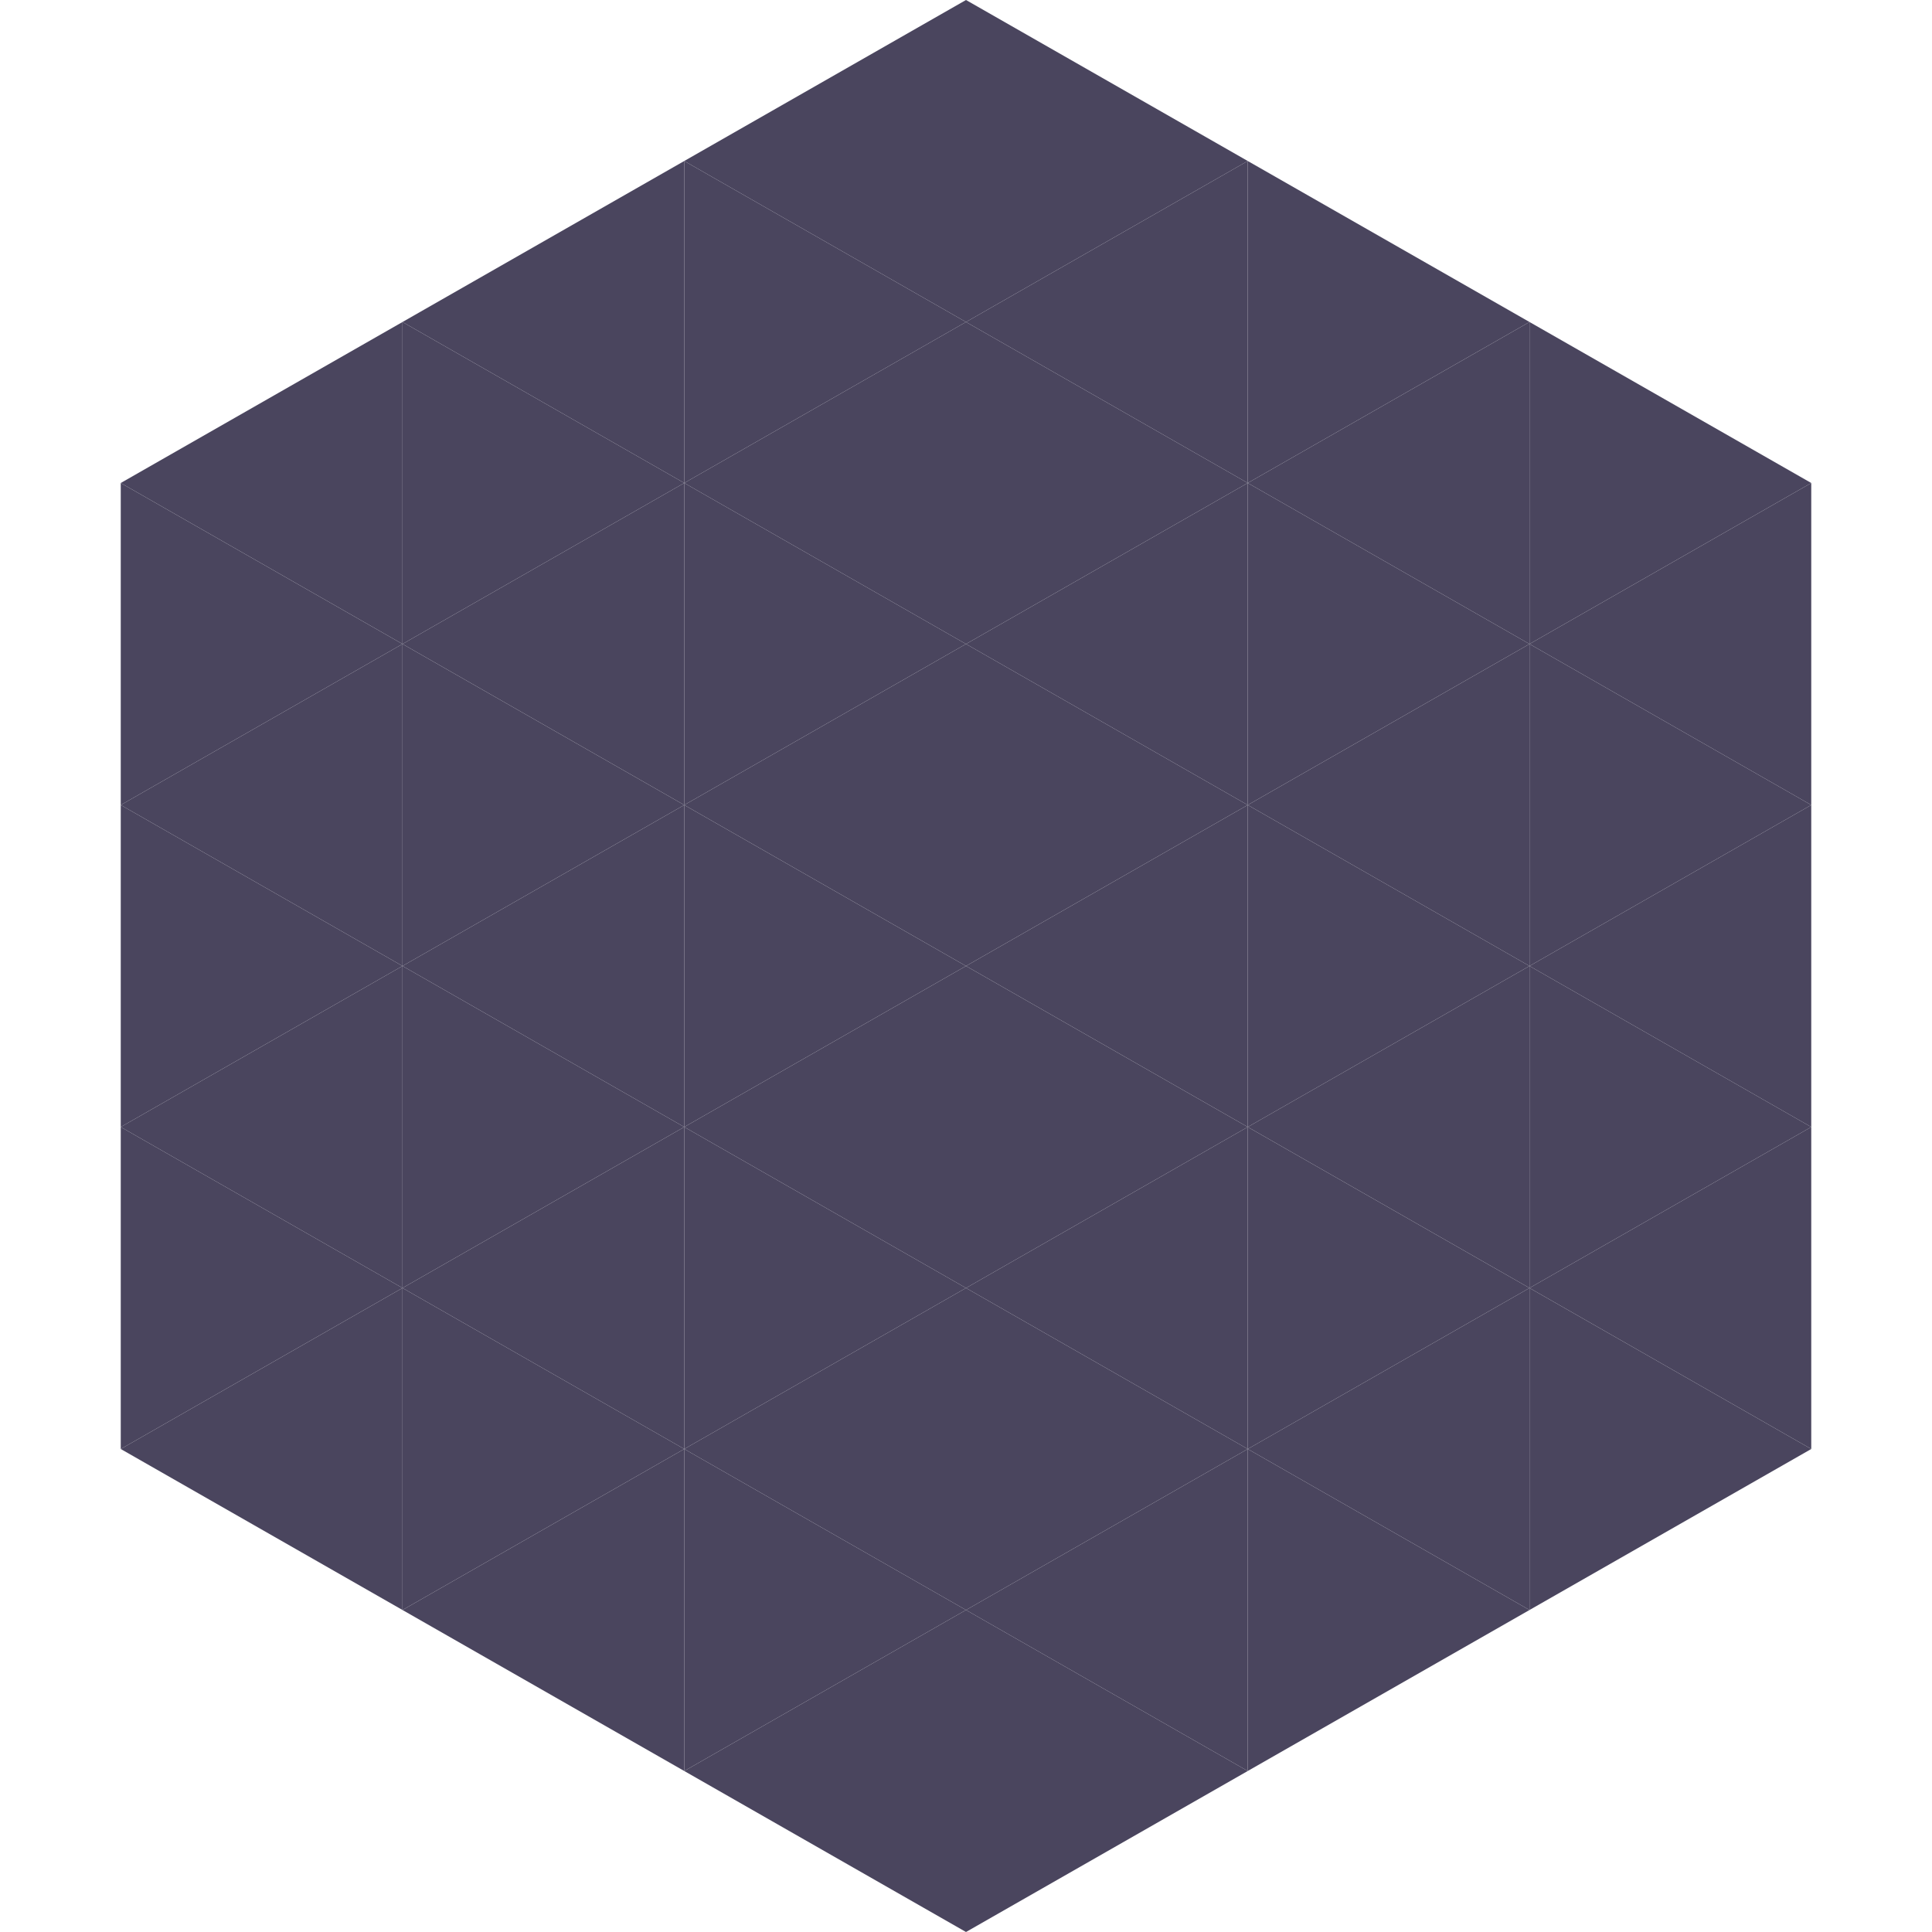 <?xml version="1.0"?>
<!-- Generated by SVGo -->
<svg width="240" height="240"
     xmlns="http://www.w3.org/2000/svg"
     xmlns:xlink="http://www.w3.org/1999/xlink">
<polygon points="50,40 15,60 50,80" style="fill:rgb(74,69,94)" />
<polygon points="190,40 225,60 190,80" style="fill:rgb(74,69,94)" />
<polygon points="15,60 50,80 15,100" style="fill:rgb(74,69,94)" />
<polygon points="225,60 190,80 225,100" style="fill:rgb(74,69,94)" />
<polygon points="50,80 15,100 50,120" style="fill:rgb(74,69,94)" />
<polygon points="190,80 225,100 190,120" style="fill:rgb(74,69,94)" />
<polygon points="15,100 50,120 15,140" style="fill:rgb(74,69,94)" />
<polygon points="225,100 190,120 225,140" style="fill:rgb(74,69,94)" />
<polygon points="50,120 15,140 50,160" style="fill:rgb(74,69,94)" />
<polygon points="190,120 225,140 190,160" style="fill:rgb(74,69,94)" />
<polygon points="15,140 50,160 15,180" style="fill:rgb(74,69,94)" />
<polygon points="225,140 190,160 225,180" style="fill:rgb(74,69,94)" />
<polygon points="50,160 15,180 50,200" style="fill:rgb(74,69,94)" />
<polygon points="190,160 225,180 190,200" style="fill:rgb(74,69,94)" />
<polygon points="15,180 50,200 15,220" style="fill:rgb(255,255,255); fill-opacity:0" />
<polygon points="225,180 190,200 225,220" style="fill:rgb(255,255,255); fill-opacity:0" />
<polygon points="50,0 85,20 50,40" style="fill:rgb(255,255,255); fill-opacity:0" />
<polygon points="190,0 155,20 190,40" style="fill:rgb(255,255,255); fill-opacity:0" />
<polygon points="85,20 50,40 85,60" style="fill:rgb(74,69,94)" />
<polygon points="155,20 190,40 155,60" style="fill:rgb(74,69,94)" />
<polygon points="50,40 85,60 50,80" style="fill:rgb(74,69,94)" />
<polygon points="190,40 155,60 190,80" style="fill:rgb(74,69,94)" />
<polygon points="85,60 50,80 85,100" style="fill:rgb(74,69,94)" />
<polygon points="155,60 190,80 155,100" style="fill:rgb(74,69,94)" />
<polygon points="50,80 85,100 50,120" style="fill:rgb(74,69,94)" />
<polygon points="190,80 155,100 190,120" style="fill:rgb(74,69,94)" />
<polygon points="85,100 50,120 85,140" style="fill:rgb(74,69,94)" />
<polygon points="155,100 190,120 155,140" style="fill:rgb(74,69,94)" />
<polygon points="50,120 85,140 50,160" style="fill:rgb(74,69,94)" />
<polygon points="190,120 155,140 190,160" style="fill:rgb(74,69,94)" />
<polygon points="85,140 50,160 85,180" style="fill:rgb(74,69,94)" />
<polygon points="155,140 190,160 155,180" style="fill:rgb(74,69,94)" />
<polygon points="50,160 85,180 50,200" style="fill:rgb(74,69,94)" />
<polygon points="190,160 155,180 190,200" style="fill:rgb(74,69,94)" />
<polygon points="85,180 50,200 85,220" style="fill:rgb(74,69,94)" />
<polygon points="155,180 190,200 155,220" style="fill:rgb(74,69,94)" />
<polygon points="120,0 85,20 120,40" style="fill:rgb(74,69,94)" />
<polygon points="120,0 155,20 120,40" style="fill:rgb(74,69,94)" />
<polygon points="85,20 120,40 85,60" style="fill:rgb(74,69,94)" />
<polygon points="155,20 120,40 155,60" style="fill:rgb(74,69,94)" />
<polygon points="120,40 85,60 120,80" style="fill:rgb(74,69,94)" />
<polygon points="120,40 155,60 120,80" style="fill:rgb(74,69,94)" />
<polygon points="85,60 120,80 85,100" style="fill:rgb(74,69,94)" />
<polygon points="155,60 120,80 155,100" style="fill:rgb(74,69,94)" />
<polygon points="120,80 85,100 120,120" style="fill:rgb(74,69,94)" />
<polygon points="120,80 155,100 120,120" style="fill:rgb(74,69,94)" />
<polygon points="85,100 120,120 85,140" style="fill:rgb(74,69,94)" />
<polygon points="155,100 120,120 155,140" style="fill:rgb(74,69,94)" />
<polygon points="120,120 85,140 120,160" style="fill:rgb(74,69,94)" />
<polygon points="120,120 155,140 120,160" style="fill:rgb(74,69,94)" />
<polygon points="85,140 120,160 85,180" style="fill:rgb(74,69,94)" />
<polygon points="155,140 120,160 155,180" style="fill:rgb(74,69,94)" />
<polygon points="120,160 85,180 120,200" style="fill:rgb(74,69,94)" />
<polygon points="120,160 155,180 120,200" style="fill:rgb(74,69,94)" />
<polygon points="85,180 120,200 85,220" style="fill:rgb(74,69,94)" />
<polygon points="155,180 120,200 155,220" style="fill:rgb(74,69,94)" />
<polygon points="120,200 85,220 120,240" style="fill:rgb(74,69,94)" />
<polygon points="120,200 155,220 120,240" style="fill:rgb(74,69,94)" />
<polygon points="85,220 120,240 85,260" style="fill:rgb(255,255,255); fill-opacity:0" />
<polygon points="155,220 120,240 155,260" style="fill:rgb(255,255,255); fill-opacity:0" />
</svg>
